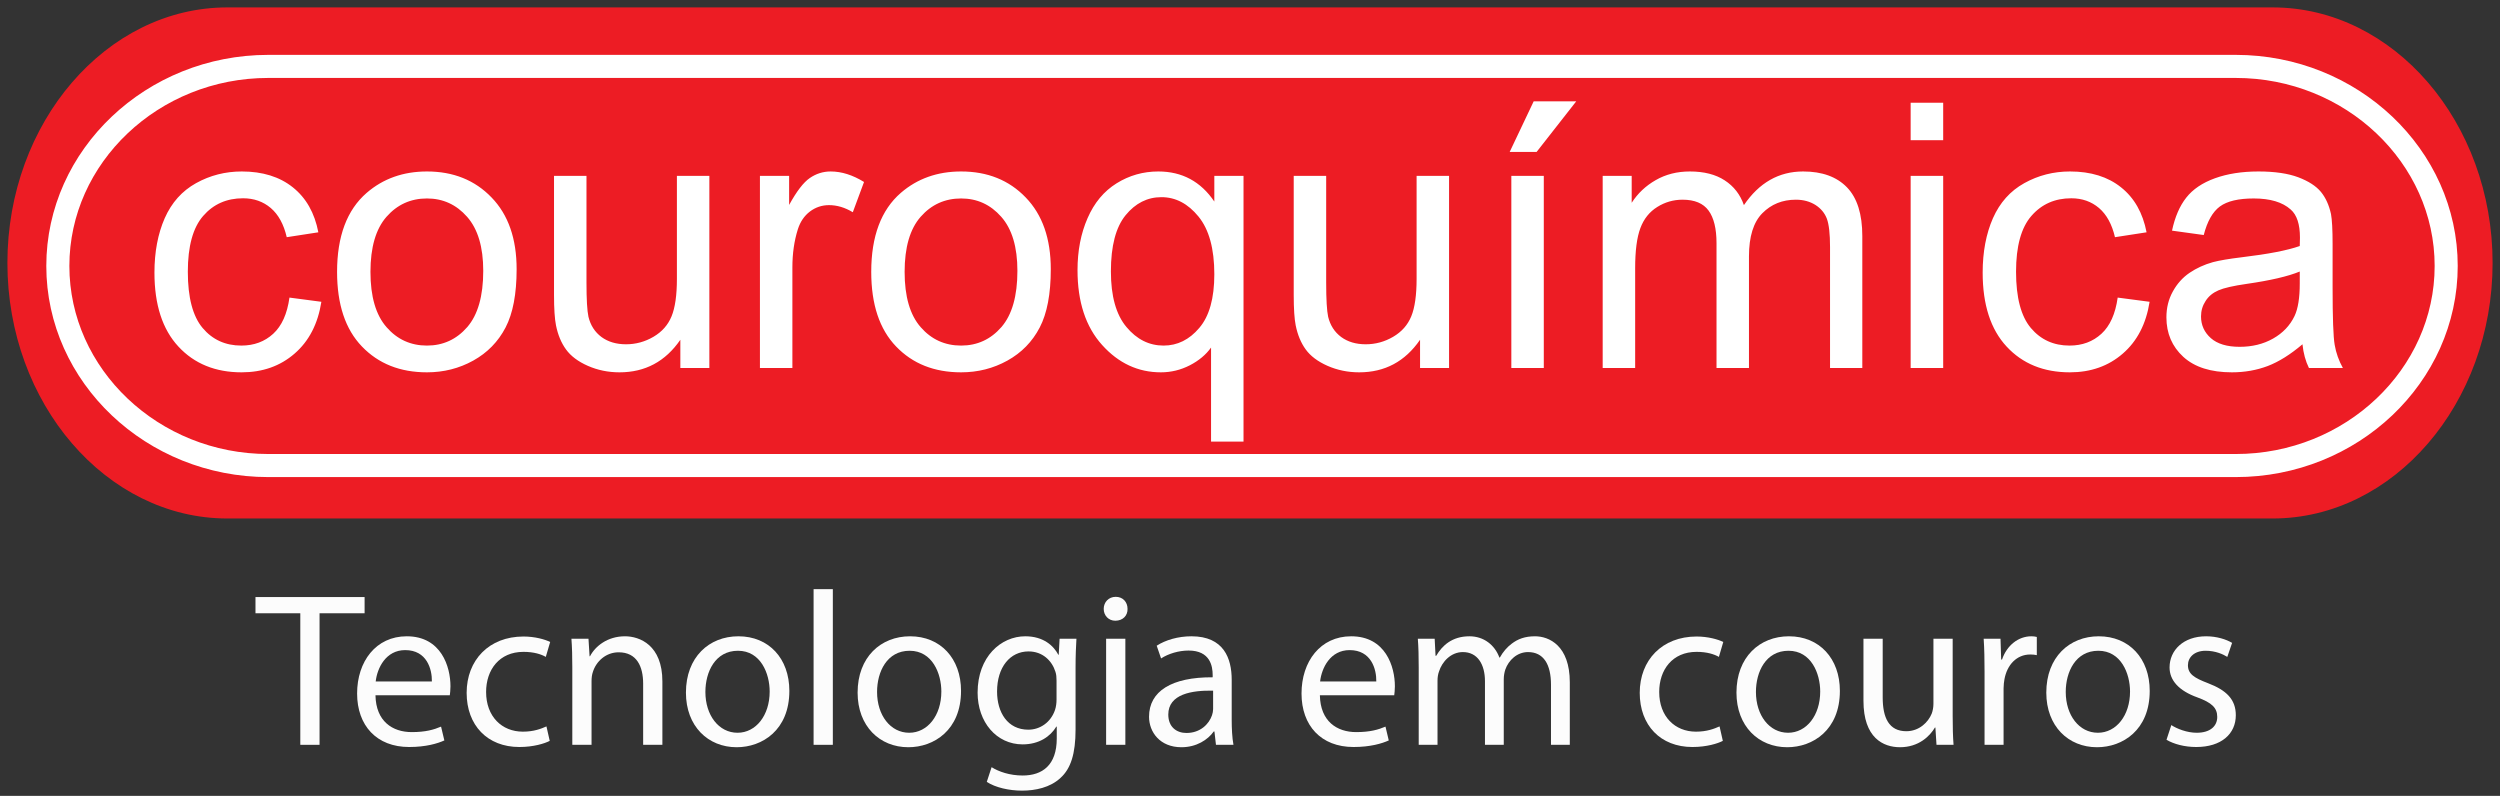 <?xml version="1.0" encoding="UTF-8"?>
<svg xmlns="http://www.w3.org/2000/svg" width="289" height="92" viewBox="0 0 289 92" fill="none">
  <rect x="0" y="0" width="289" height="92" fill="#333333" stroke="none"/>
  <path fill-rule="evenodd" clip-rule="evenodd" d="M26.284 1H262.716C276.622 1 288 14.228 288 30.396C288 46.565 276.622 59.793 262.716 59.793H26.284C12.377 59.793 1 46.565 1 30.396C1 14.228 12.377 1 26.284 1Z" fill="#ED1C24"></path>
  <path d="M26.284 1H262.716C276.622 1 288 14.228 288 30.396C288 46.565 276.622 59.793 262.716 59.793H26.284C12.377 59.793 1 46.565 1 30.396C1 14.228 12.377 1 26.284 1Z" stroke="#ED1C24" stroke-width="0.288" stroke-miterlimit="22.926"></path>
  <path fill-rule="evenodd" clip-rule="evenodd" d="M265.852 31.389C264.485 31.953 262.443 32.423 259.722 32.816C258.176 33.038 257.079 33.288 256.446 33.566C255.806 33.845 255.308 34.251 254.966 34.794C254.615 35.33 254.438 35.922 254.438 36.579C254.438 37.586 254.823 38.421 255.578 39.092C256.332 39.756 257.444 40.092 258.902 40.092C260.348 40.092 261.638 39.778 262.763 39.142C263.888 38.507 264.721 37.636 265.247 36.536C265.653 35.687 265.852 34.43 265.852 32.774V31.389ZM266.166 39.799C264.77 40.984 263.431 41.82 262.151 42.312C260.861 42.798 259.479 43.041 258.006 43.041C255.57 43.041 253.706 42.448 252.395 41.256C251.092 40.063 250.437 38.535 250.437 36.686C250.437 35.594 250.678 34.601 251.176 33.701C251.669 32.802 252.317 32.081 253.114 31.538C253.919 30.995 254.816 30.582 255.819 30.303C256.553 30.11 257.663 29.918 259.151 29.739C262.186 29.375 264.421 28.947 265.852 28.44C265.867 27.925 265.874 27.598 265.874 27.462C265.874 25.926 265.518 24.841 264.805 24.22C263.852 23.364 262.42 22.942 260.533 22.942C258.768 22.942 257.465 23.249 256.617 23.87C255.778 24.491 255.158 25.591 254.752 27.169L251.085 26.662C251.42 25.091 251.968 23.813 252.73 22.849C253.49 21.878 254.602 21.129 256.048 20.607C257.493 20.086 259.166 19.822 261.074 19.822C262.969 19.822 264.5 20.051 265.681 20.493C266.863 20.943 267.731 21.5 268.295 22.178C268.851 22.856 269.234 23.706 269.463 24.741C269.583 25.384 269.648 26.54 269.648 28.211V33.23C269.648 36.736 269.727 38.949 269.89 39.87C270.047 40.798 270.367 41.691 270.837 42.541H266.913C266.529 41.762 266.273 40.849 266.166 39.799ZM244.804 34.401L248.494 34.887C248.093 37.436 247.062 39.435 245.395 40.877C243.737 42.319 241.693 43.041 239.272 43.041C236.245 43.041 233.804 42.048 231.965 40.063C230.121 38.078 229.196 35.229 229.196 31.517C229.196 29.118 229.595 27.019 230.385 25.22C231.183 23.421 232.386 22.071 234.01 21.171C235.625 20.272 237.392 19.822 239.293 19.822C241.7 19.822 243.673 20.436 245.195 21.657C246.727 22.878 247.709 24.606 248.144 26.855L244.491 27.419C244.141 25.926 243.529 24.805 242.647 24.049C241.764 23.299 240.697 22.921 239.442 22.921C237.548 22.921 236.011 23.599 234.828 24.962C233.646 26.319 233.055 28.468 233.055 31.41C233.055 34.394 233.626 36.565 234.771 37.921C235.912 39.27 237.398 39.949 239.236 39.949C240.71 39.949 241.934 39.492 242.924 38.585C243.915 37.678 244.54 36.286 244.804 34.401ZM220.871 20.329H224.632V42.541H220.871V20.329ZM220.871 11.876H224.632V16.209H220.871V11.876ZM185.27 42.541V20.329H188.623V23.442C189.321 22.357 190.248 21.479 191.401 20.822C192.554 20.157 193.872 19.822 195.346 19.822C196.984 19.822 198.33 20.165 199.376 20.85C200.43 21.535 201.17 22.485 201.596 23.713C203.356 21.122 205.635 19.822 208.441 19.822C210.64 19.822 212.327 20.436 213.51 21.657C214.692 22.878 215.283 24.756 215.283 27.29V42.541H211.552V28.547C211.552 27.04 211.43 25.955 211.189 25.291C210.94 24.634 210.498 24.099 209.864 23.692C209.223 23.292 208.469 23.085 207.606 23.085C206.048 23.085 204.758 23.606 203.727 24.649C202.701 25.684 202.181 27.347 202.181 29.632V42.541H198.429V28.111C198.429 26.433 198.122 25.177 197.51 24.341C196.898 23.506 195.902 23.085 194.505 23.085C193.451 23.085 192.476 23.364 191.579 23.927C190.682 24.484 190.027 25.298 189.628 26.369C189.222 27.447 189.024 28.997 189.024 31.017V42.541H185.27ZM174.518 17.566L177.295 11.711H182.215L177.63 17.566H174.518ZM174.71 20.329H178.463V42.541H174.71V20.329ZM164.158 42.541V39.278C162.428 41.791 160.085 43.041 157.122 43.041C155.82 43.041 154.595 42.79 153.463 42.291C152.331 41.791 151.491 41.155 150.942 40.398C150.387 39.635 150.003 38.707 149.781 37.607C149.632 36.865 149.554 35.694 149.554 34.087V20.329H153.306V32.645C153.306 34.615 153.384 35.937 153.534 36.622C153.776 37.614 154.275 38.385 155.037 38.956C155.806 39.52 156.753 39.799 157.877 39.799C159.003 39.799 160.056 39.514 161.046 38.935C162.036 38.357 162.734 37.564 163.14 36.572C163.553 35.573 163.759 34.123 163.759 32.231V20.329H167.511V42.541H164.158ZM128.42 31.374C128.42 34.23 129.018 36.372 130.215 37.8C131.411 39.235 132.842 39.949 134.508 39.949C136.11 39.949 137.485 39.27 138.638 37.907C139.799 36.55 140.376 34.48 140.376 31.703C140.376 28.747 139.763 26.526 138.546 25.034C137.328 23.542 135.904 22.792 134.259 22.792C132.636 22.792 131.254 23.492 130.122 24.877C128.99 26.262 128.42 28.425 128.42 31.374ZM139.998 51.051V40.177C139.414 40.998 138.595 41.684 137.549 42.226C136.495 42.769 135.377 43.041 134.195 43.041C131.568 43.041 129.303 41.991 127.409 39.885C125.508 37.778 124.561 34.894 124.561 31.224C124.561 28.997 124.946 26.991 125.722 25.22C126.491 23.449 127.609 22.107 129.075 21.193C130.542 20.279 132.151 19.822 133.903 19.822C136.645 19.822 138.802 20.978 140.376 23.299V20.329H143.751V51.051H139.998ZM104.574 31.431C104.574 34.28 105.193 36.408 106.432 37.821C107.671 39.242 109.231 39.949 111.103 39.949C112.969 39.949 114.521 39.235 115.76 37.814C116.992 36.393 117.612 34.223 117.612 31.31C117.612 28.561 116.992 26.476 115.746 25.063C114.5 23.649 112.955 22.942 111.103 22.942C109.231 22.942 107.671 23.649 106.432 25.055C105.193 26.462 104.574 28.59 104.574 31.431ZM100.715 31.431C100.715 27.319 101.854 24.27 104.14 22.292C106.041 20.65 108.362 19.822 111.103 19.822C114.151 19.822 116.643 20.822 118.572 22.828C120.509 24.827 121.471 27.59 121.471 31.117C121.471 33.98 121.043 36.229 120.189 37.864C119.335 39.506 118.089 40.777 116.458 41.684C114.82 42.591 113.04 43.041 111.103 43.041C108.006 43.041 105.499 42.048 103.584 40.049C101.669 38.057 100.715 35.187 100.715 31.431ZM87.848 42.541V20.329H91.223V23.692C92.085 22.121 92.882 21.079 93.615 20.579C94.341 20.079 95.146 19.822 96.022 19.822C97.29 19.822 98.571 20.229 99.882 21.036L98.585 24.534C97.674 23.985 96.756 23.713 95.837 23.713C95.011 23.713 94.278 23.963 93.623 24.455C92.968 24.956 92.505 25.641 92.227 26.519C91.807 27.854 91.6 29.318 91.6 30.91V42.541H87.848ZM78.648 42.541V39.278C76.918 41.791 74.575 43.041 71.613 43.041C70.31 43.041 69.086 42.79 67.953 42.291C66.821 41.791 65.981 41.155 65.433 40.398C64.877 39.635 64.493 38.707 64.272 37.607C64.123 36.865 64.044 35.694 64.044 34.087V20.329H67.797V32.645C67.797 34.615 67.875 35.937 68.025 36.622C68.267 37.614 68.765 38.385 69.527 38.956C70.296 39.52 71.243 39.799 72.368 39.799C73.493 39.799 74.547 39.514 75.537 38.935C76.526 38.357 77.224 37.564 77.63 36.572C78.043 35.573 78.25 34.123 78.25 32.231V20.329H82.002V42.541H78.648ZM42.825 31.431C42.825 34.28 43.445 36.408 44.684 37.821C45.923 39.242 47.482 39.949 49.355 39.949C51.22 39.949 52.773 39.235 54.012 37.814C55.243 36.393 55.863 34.223 55.863 31.31C55.863 28.561 55.243 26.476 53.997 25.063C52.751 23.649 51.206 22.942 49.355 22.942C47.482 22.942 45.923 23.649 44.684 25.055C43.445 26.462 42.825 28.59 42.825 31.431ZM38.966 31.431C38.966 27.319 40.105 24.27 42.391 22.292C44.292 20.65 46.614 19.822 49.355 19.822C52.402 19.822 54.895 20.822 56.824 22.828C58.761 24.827 59.722 27.59 59.722 31.117C59.722 33.98 59.295 36.229 58.441 37.864C57.586 39.506 56.34 40.777 54.709 41.684C53.072 42.591 51.292 43.041 49.355 43.041C46.257 43.041 43.751 42.048 41.835 40.049C39.92 38.057 38.966 35.187 38.966 31.431ZM33.462 34.401L37.15 34.887C36.752 37.436 35.719 39.435 34.053 40.877C32.394 42.319 30.35 43.041 27.929 43.041C24.903 43.041 22.46 42.048 20.624 40.063C18.78 38.078 17.854 35.229 17.854 31.517C17.854 29.118 18.253 27.019 19.043 25.22C19.84 23.421 21.044 22.071 22.667 21.171C24.284 20.272 26.049 19.822 27.951 19.822C30.358 19.822 32.33 20.436 33.854 21.657C35.385 22.878 36.367 24.606 36.801 26.855L33.148 27.419C32.8 25.926 32.187 24.805 31.304 24.049C30.421 23.299 29.353 22.921 28.1 22.921C26.206 22.921 24.668 23.599 23.486 24.962C22.304 26.319 21.713 28.468 21.713 31.41C21.713 34.394 22.283 36.565 23.429 37.921C24.568 39.27 26.057 39.949 27.894 39.949C29.368 39.949 30.592 39.492 31.582 38.585C32.572 37.678 33.199 36.286 33.462 34.401Z" fill="white"></path>
  <path d="M31.009 7.677H258.457C271.835 7.677 282.779 18.058 282.779 30.747C282.779 43.435 271.835 53.817 258.457 53.817H31.009C17.631 53.817 6.686 43.435 6.686 30.747C6.686 18.058 17.631 7.677 31.009 7.677Z" stroke="white" stroke-width="2.667" stroke-miterlimit="22.926"></path>
  <path d="M34.715 86.101H36.94V70.894H42.147V69.019H29.534V70.894H34.715V86.101Z" fill="#FCFCFC"></path>
  <path d="M51.998 80.373C52.024 80.145 52.074 79.79 52.074 79.334C52.074 77.078 51.013 73.555 47.019 73.555C43.455 73.555 41.282 76.47 41.282 80.17C41.282 83.871 43.531 86.354 47.297 86.354C49.243 86.354 50.583 85.949 51.367 85.594L50.987 83.997C50.153 84.352 49.193 84.631 47.6 84.631C45.376 84.631 43.455 83.389 43.405 80.373H51.998ZM43.43 78.776C43.607 77.231 44.593 75.152 46.842 75.152C49.344 75.152 49.951 77.357 49.926 78.776H43.43Z" fill="#FCFCFC"></path>
  <path d="M63.17 83.972C62.538 84.251 61.704 84.58 60.44 84.58C58.014 84.58 56.194 82.831 56.194 79.993C56.194 77.433 57.71 75.355 60.516 75.355C61.729 75.355 62.563 75.634 63.094 75.938L63.599 74.214C62.993 73.91 61.83 73.581 60.516 73.581C56.522 73.581 53.944 76.318 53.944 80.094C53.944 83.845 56.345 86.354 60.036 86.354C61.679 86.354 62.968 85.949 63.549 85.644L63.17 83.972Z" fill="#FCFCFC"></path>
  <path d="M66.159 86.101H68.383V78.726C68.383 78.346 68.433 77.965 68.534 77.687C68.914 76.445 70.051 75.406 71.517 75.406C73.615 75.406 74.348 77.053 74.348 79.03V86.101H76.572V78.776C76.572 74.569 73.944 73.555 72.25 73.555C70.228 73.555 68.812 74.696 68.206 75.862H68.155L68.029 73.834H66.057C66.133 74.848 66.159 75.887 66.159 77.154V86.101Z" fill="#FCFCFC"></path>
  <path d="M85.36 73.555C81.973 73.555 79.294 75.963 79.294 80.069C79.294 83.947 81.847 86.38 85.158 86.38C88.115 86.38 91.249 84.403 91.249 79.866C91.249 76.115 88.873 73.555 85.36 73.555ZM85.309 75.228C87.938 75.228 88.974 77.864 88.974 79.942C88.974 82.705 87.382 84.707 85.259 84.707C83.085 84.707 81.543 82.679 81.543 79.993C81.543 77.661 82.681 75.228 85.309 75.228Z" fill="#FCFCFC"></path>
  <path d="M94.051 86.101H96.275V68.106H94.051V86.101Z" fill="#FCFCFC"></path>
  <path d="M105.205 73.555C101.818 73.555 99.139 75.963 99.139 80.069C99.139 83.947 101.692 86.38 105.003 86.38C107.96 86.38 111.095 84.403 111.095 79.866C111.095 76.115 108.719 73.555 105.205 73.555ZM105.155 75.228C107.783 75.228 108.82 77.864 108.82 79.942C108.82 82.705 107.227 84.707 105.104 84.707C102.93 84.707 101.389 82.679 101.389 79.993C101.389 77.661 102.526 75.228 105.155 75.228Z" fill="#FCFCFC"></path>
  <path d="M122.49 73.834L122.389 75.684H122.338C121.807 74.671 120.644 73.555 118.521 73.555C115.716 73.555 113.011 75.912 113.011 80.069C113.011 83.465 115.185 86.05 118.218 86.05C120.114 86.05 121.428 85.138 122.11 83.997H122.161V85.366C122.161 88.458 120.493 89.649 118.218 89.649C116.701 89.649 115.438 89.193 114.629 88.686L114.073 90.384C115.059 91.043 116.676 91.398 118.142 91.398C119.684 91.398 121.403 91.043 122.591 89.928C123.779 88.863 124.335 87.14 124.335 84.327V77.205C124.335 75.71 124.385 74.721 124.436 73.834H122.49ZM122.136 80.88C122.136 81.26 122.085 81.691 121.959 82.071C121.479 83.49 120.24 84.352 118.875 84.352C116.474 84.352 115.261 82.35 115.261 79.942C115.261 77.104 116.777 75.304 118.9 75.304C120.518 75.304 121.605 76.369 122.009 77.661C122.11 77.965 122.136 78.295 122.136 78.675V80.88Z" fill="#FCFCFC"></path>
  <path d="M130.091 86.101V73.834H127.867V86.101H130.091ZM128.979 68.993C128.17 68.993 127.589 69.602 127.589 70.387C127.589 71.148 128.145 71.756 128.928 71.756C129.813 71.756 130.369 71.148 130.344 70.387C130.344 69.602 129.813 68.993 128.979 68.993Z" fill="#FCFCFC"></path>
  <path d="M142.587 86.101C142.435 85.264 142.384 84.225 142.384 83.161V78.574C142.384 76.115 141.474 73.555 137.734 73.555C136.192 73.555 134.726 73.986 133.715 74.645L134.22 76.115C135.08 75.558 136.268 75.203 137.405 75.203C139.907 75.203 140.185 77.028 140.185 78.041V78.295C135.459 78.269 132.83 79.891 132.83 82.857C132.83 84.631 134.094 86.38 136.571 86.38C138.315 86.38 139.629 85.518 140.312 84.555H140.388L140.565 86.101H142.587ZM140.236 81.97C140.236 82.198 140.185 82.451 140.11 82.679C139.756 83.718 138.745 84.732 137.152 84.732C136.015 84.732 135.054 84.048 135.054 82.603C135.054 80.221 137.809 79.79 140.236 79.841V81.97Z" fill="#FCFCFC"></path>
  <path d="M161.173 80.373C161.198 80.145 161.249 79.79 161.249 79.334C161.249 77.078 160.187 73.555 156.194 73.555C152.63 73.555 150.456 76.47 150.456 80.17C150.456 83.871 152.706 86.354 156.472 86.354C158.418 86.354 159.757 85.949 160.541 85.594L160.162 83.997C159.328 84.352 158.367 84.631 156.775 84.631C154.551 84.631 152.63 83.389 152.579 80.373H161.173ZM152.604 78.776C152.781 77.231 153.767 75.152 156.017 75.152C158.519 75.152 159.126 77.357 159.1 78.776H152.604Z" fill="#FCFCFC"></path>
  <path d="M164.003 86.101H166.177V78.7C166.177 78.32 166.227 77.94 166.354 77.611C166.708 76.495 167.719 75.38 169.109 75.38C170.802 75.38 171.662 76.799 171.662 78.751V86.101H173.835V78.523C173.835 78.117 173.911 77.712 174.012 77.408C174.392 76.318 175.377 75.38 176.641 75.38C178.436 75.38 179.295 76.799 179.295 79.157V86.101H181.469V78.878C181.469 74.62 179.067 73.555 177.45 73.555C176.287 73.555 175.478 73.86 174.745 74.417C174.24 74.797 173.759 75.329 173.38 76.014H173.33C172.799 74.569 171.535 73.555 169.867 73.555C167.845 73.555 166.708 74.645 166.025 75.811H165.949L165.848 73.834H163.902C163.978 74.848 164.003 75.887 164.003 77.154V86.101Z" fill="#FCFCFC"></path>
  <path d="M198.781 83.972C198.148 84.251 197.313 84.58 196.05 84.58C193.623 84.58 191.804 82.831 191.804 79.993C191.804 77.433 193.32 75.355 196.126 75.355C197.339 75.355 198.172 75.634 198.704 75.938L199.21 74.214C198.603 73.91 197.441 73.581 196.126 73.581C192.133 73.581 189.553 76.318 189.553 80.094C189.553 83.845 191.955 86.354 195.645 86.354C197.289 86.354 198.579 85.949 199.159 85.644L198.781 83.972Z" fill="#FCFCFC"></path>
  <path d="M206.803 73.555C203.414 73.555 200.735 75.963 200.735 80.069C200.735 83.947 203.289 86.38 206.601 86.38C209.557 86.38 212.69 84.403 212.69 79.866C212.69 76.115 210.315 73.555 206.803 73.555ZM206.752 75.228C209.381 75.228 210.416 77.864 210.416 79.942C210.416 82.705 208.825 84.707 206.702 84.707C204.528 84.707 202.986 82.679 202.986 79.993C202.986 77.661 204.122 75.228 206.752 75.228Z" fill="#FCFCFC"></path>
  <path d="M225.729 73.834H223.505V81.361C223.505 81.767 223.428 82.172 223.303 82.502C222.899 83.49 221.862 84.529 220.371 84.529C218.348 84.529 217.64 82.958 217.64 80.626V73.834H215.416V81.007C215.416 85.315 217.717 86.379 219.638 86.379C221.811 86.379 223.101 85.087 223.681 84.099H223.732L223.859 86.101H225.83C225.754 85.138 225.729 84.023 225.729 82.755V73.834Z" fill="#FCFCFC"></path>
  <path d="M229.414 86.101H231.613V79.562C231.613 79.182 231.664 78.827 231.714 78.523C232.018 76.85 233.13 75.659 234.697 75.659C235 75.659 235.228 75.684 235.455 75.735V73.632C235.253 73.581 235.077 73.555 234.822 73.555C233.332 73.555 231.991 74.595 231.435 76.242H231.334L231.259 73.834H229.312C229.389 74.975 229.414 76.217 229.414 77.661V86.101Z" fill="#FCFCFC"></path>
  <path d="M242.617 73.555C239.231 73.555 236.552 75.963 236.552 80.069C236.552 83.947 239.103 86.38 242.415 86.38C245.373 86.38 248.507 84.403 248.507 79.866C248.507 76.115 246.131 73.555 242.617 73.555ZM242.567 75.228C245.195 75.228 246.232 77.864 246.232 79.942C246.232 82.705 244.639 84.707 242.516 84.707C240.343 84.707 238.8 82.679 238.8 79.993C238.8 77.661 239.938 75.228 242.567 75.228Z" fill="#FCFCFC"></path>
  <path d="M250.448 85.518C251.307 86.025 252.547 86.354 253.885 86.354C256.792 86.354 258.46 84.834 258.46 82.679C258.46 80.855 257.375 79.79 255.252 78.979C253.659 78.371 252.925 77.915 252.925 76.901C252.925 75.989 253.659 75.228 254.973 75.228C256.111 75.228 256.995 75.634 257.476 75.938L258.032 74.316C257.348 73.91 256.263 73.555 255.023 73.555C252.395 73.555 250.802 75.177 250.802 77.154C250.802 78.624 251.839 79.841 254.037 80.627C255.68 81.235 256.313 81.818 256.313 82.882C256.313 83.896 255.555 84.707 253.936 84.707C252.824 84.707 251.661 84.251 251.004 83.82L250.448 85.518Z" fill="#FCFCFC"></path>
</svg>
